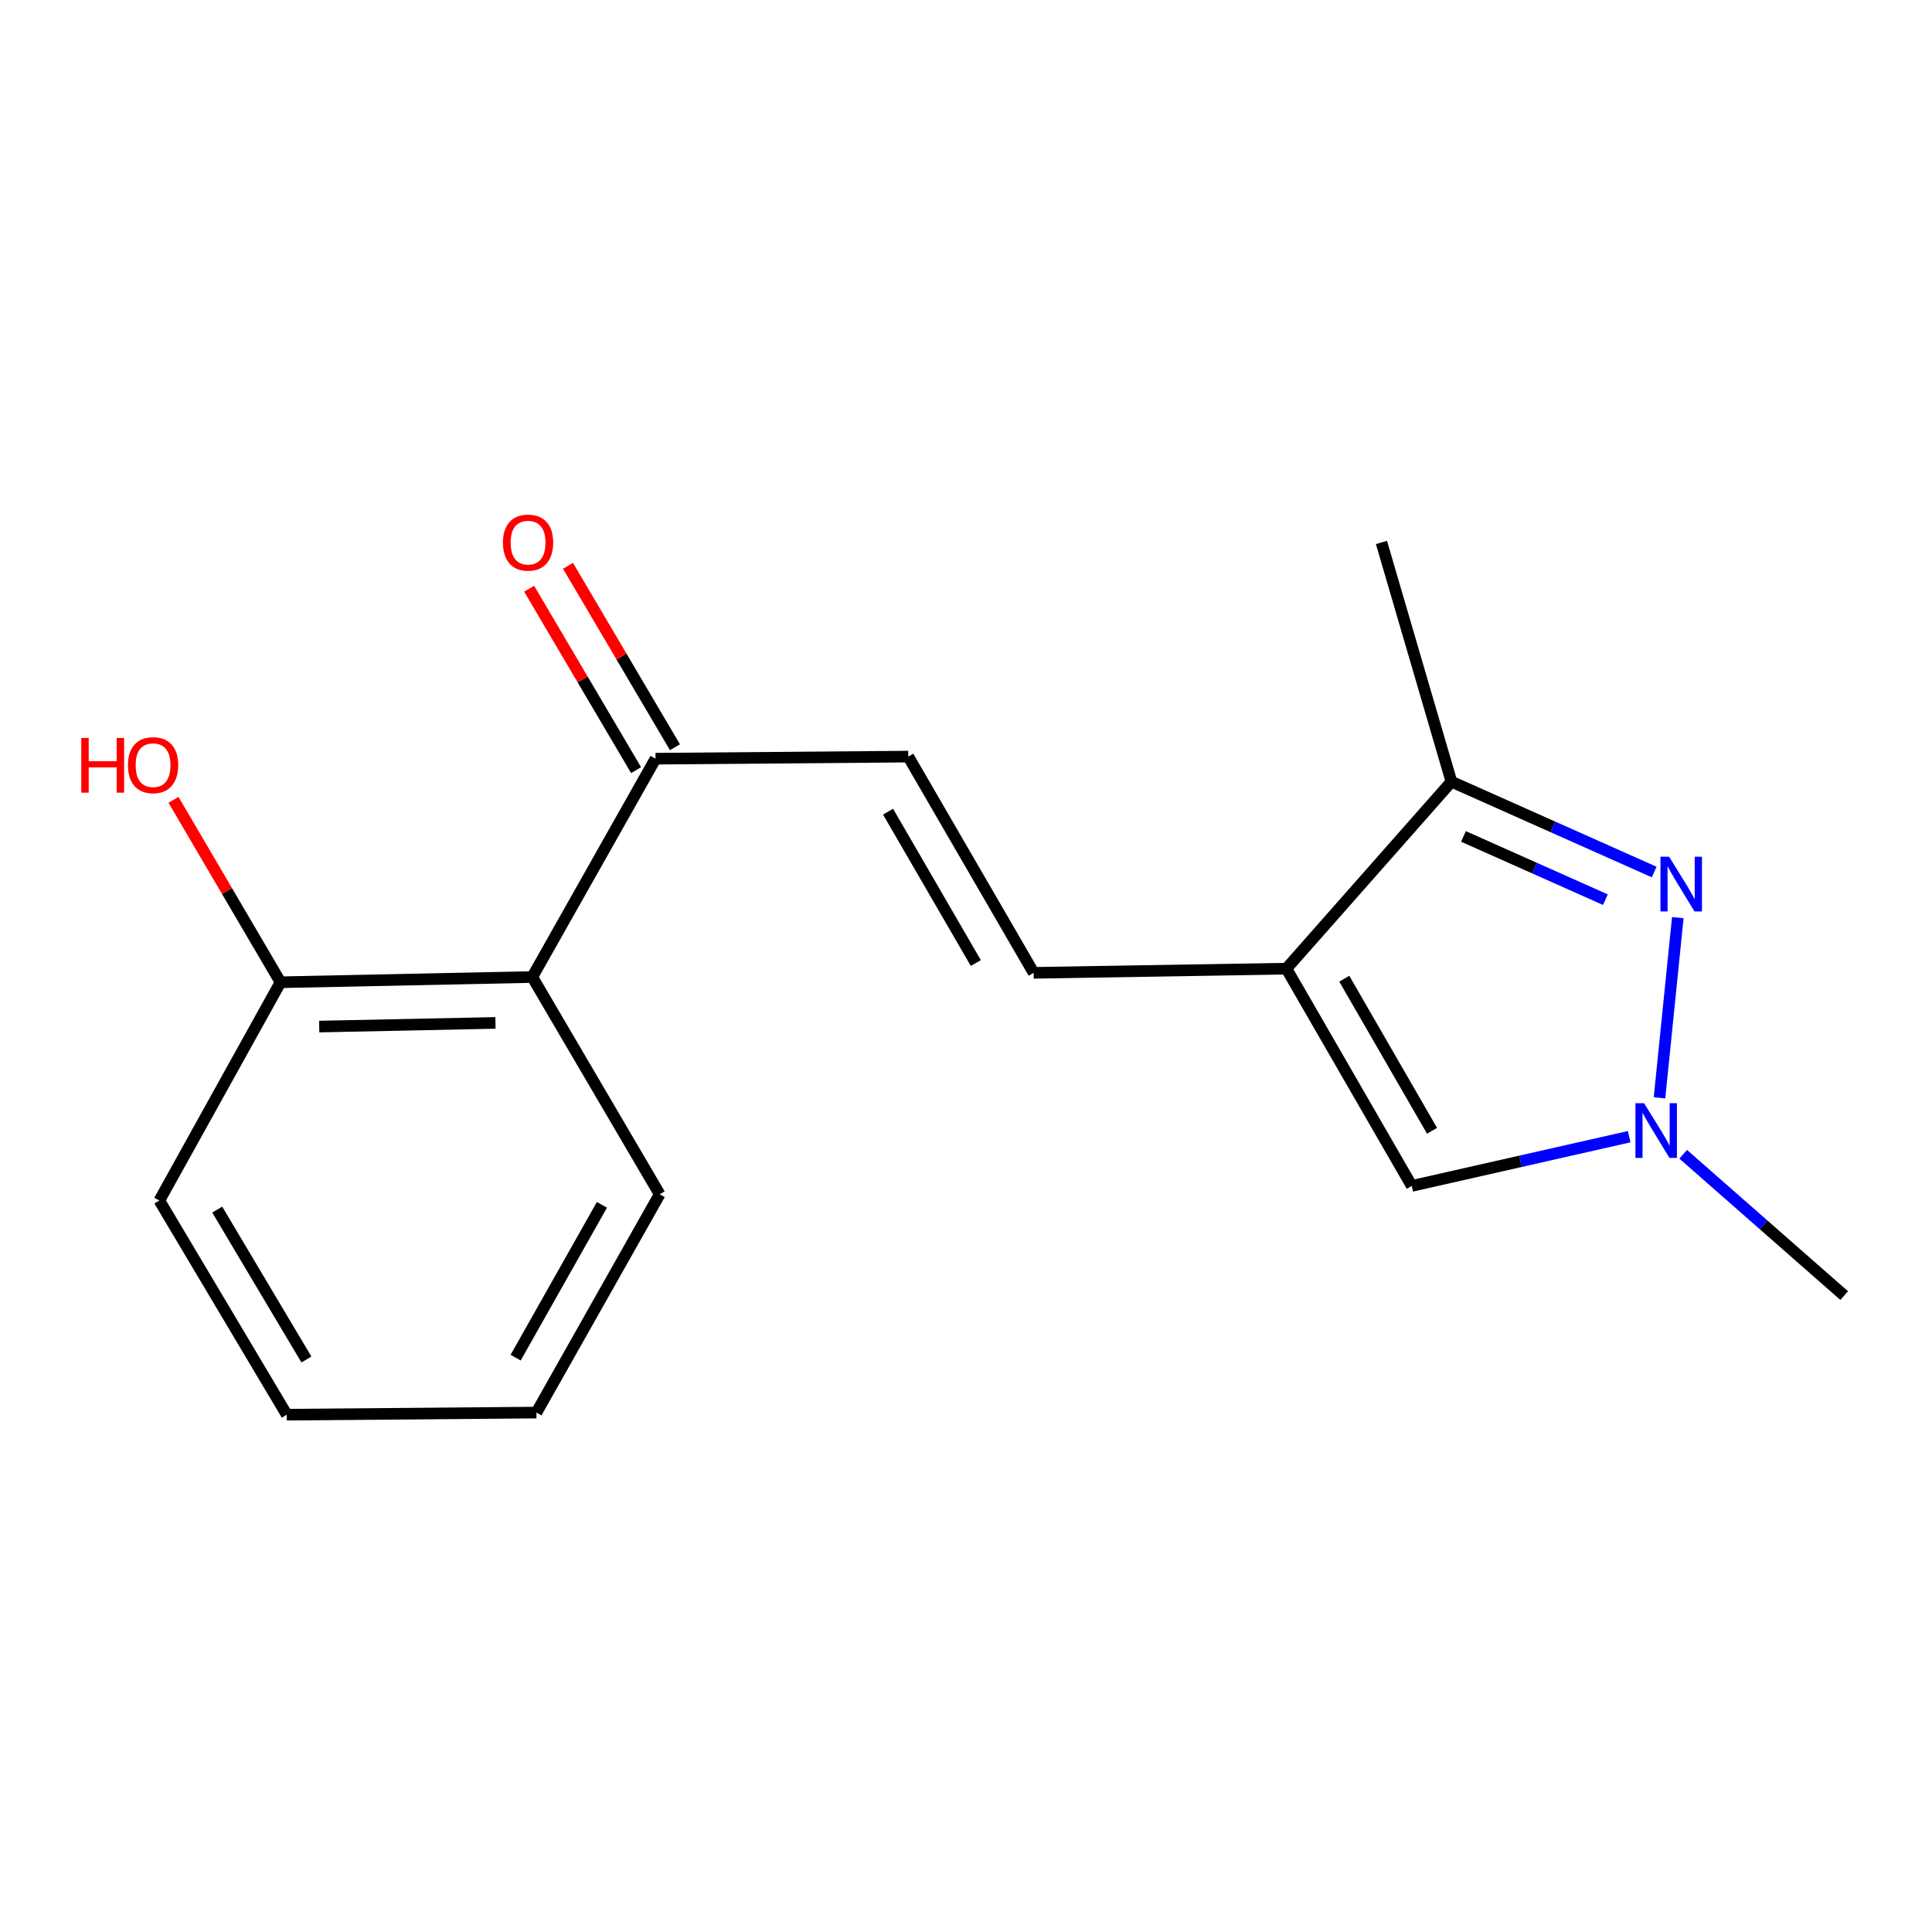 <?xml version='1.0' encoding='iso-8859-1'?>
<svg version='1.1' baseProfile='full'
              xmlns='http://www.w3.org/2000/svg'
                      xmlns:rdkit='http://www.rdkit.org/xml'
                      xmlns:xlink='http://www.w3.org/1999/xlink'
                  xml:space='preserve'
width='1000px' height='1000px' viewBox='0 0 1000 1000'>
<!-- END OF HEADER -->
<rect style='opacity:1.0;fill:#FFFFFF;stroke:none' width='1000' height='1000' x='0' y='0'> </rect>
<path class='bond-1' d='M 868.429,474.96 L 858.953,568.251' style='fill:none;fill-rule:evenodd;stroke:#0000FF;stroke-width:6px;stroke-linecap:butt;stroke-linejoin:miter;stroke-opacity:1' />
<path class='bond-2' d='M 856.197,451.357 L 803.727,427.975' style='fill:none;fill-rule:evenodd;stroke:#0000FF;stroke-width:6px;stroke-linecap:butt;stroke-linejoin:miter;stroke-opacity:1' />
<path class='bond-2' d='M 803.727,427.975 L 751.258,404.592' style='fill:none;fill-rule:evenodd;stroke:#000000;stroke-width:6px;stroke-linecap:butt;stroke-linejoin:miter;stroke-opacity:1' />
<path class='bond-2' d='M 830.952,465.669 L 794.223,449.301' style='fill:none;fill-rule:evenodd;stroke:#0000FF;stroke-width:6px;stroke-linecap:butt;stroke-linejoin:miter;stroke-opacity:1' />
<path class='bond-2' d='M 794.223,449.301 L 757.495,432.934' style='fill:none;fill-rule:evenodd;stroke:#000000;stroke-width:6px;stroke-linecap:butt;stroke-linejoin:miter;stroke-opacity:1' />
<path class='bond-0' d='M 665.841,501.372 L 751.258,404.592' style='fill:none;fill-rule:evenodd;stroke:#000000;stroke-width:6px;stroke-linecap:butt;stroke-linejoin:miter;stroke-opacity:1' />
<path class='bond-4' d='M 665.841,501.372 L 535.011,503.538' style='fill:none;fill-rule:evenodd;stroke:#000000;stroke-width:6px;stroke-linecap:butt;stroke-linejoin:miter;stroke-opacity:1' />
<path class='bond-17' d='M 665.841,501.372 L 730.724,613.834' style='fill:none;fill-rule:evenodd;stroke:#000000;stroke-width:6px;stroke-linecap:butt;stroke-linejoin:miter;stroke-opacity:1' />
<path class='bond-17' d='M 695.797,506.573 L 741.215,585.297' style='fill:none;fill-rule:evenodd;stroke:#000000;stroke-width:6px;stroke-linecap:butt;stroke-linejoin:miter;stroke-opacity:1' />
<path class='bond-3' d='M 843.251,588.347 L 786.987,601.091' style='fill:none;fill-rule:evenodd;stroke:#0000FF;stroke-width:6px;stroke-linecap:butt;stroke-linejoin:miter;stroke-opacity:1' />
<path class='bond-3' d='M 786.987,601.091 L 730.724,613.834' style='fill:none;fill-rule:evenodd;stroke:#000000;stroke-width:6px;stroke-linecap:butt;stroke-linejoin:miter;stroke-opacity:1' />
<path class='bond-11' d='M 871.211,597.449 L 912.878,634.023' style='fill:none;fill-rule:evenodd;stroke:#0000FF;stroke-width:6px;stroke-linecap:butt;stroke-linejoin:miter;stroke-opacity:1' />
<path class='bond-11' d='M 912.878,634.023 L 954.545,670.597' style='fill:none;fill-rule:evenodd;stroke:#000000;stroke-width:6px;stroke-linecap:butt;stroke-linejoin:miter;stroke-opacity:1' />
<path class='bond-12' d='M 751.258,404.592 L 715.041,280.78' style='fill:none;fill-rule:evenodd;stroke:#000000;stroke-width:6px;stroke-linecap:butt;stroke-linejoin:miter;stroke-opacity:1' />
<path class='bond-6' d='M 535.011,503.538 L 470.128,391.621' style='fill:none;fill-rule:evenodd;stroke:#000000;stroke-width:6px;stroke-linecap:butt;stroke-linejoin:miter;stroke-opacity:1' />
<path class='bond-6' d='M 505.079,498.461 L 459.661,420.119' style='fill:none;fill-rule:evenodd;stroke:#000000;stroke-width:6px;stroke-linecap:butt;stroke-linejoin:miter;stroke-opacity:1' />
<path class='bond-5' d='M 275.505,505.705 L 339.298,392.698' style='fill:none;fill-rule:evenodd;stroke:#000000;stroke-width:6px;stroke-linecap:butt;stroke-linejoin:miter;stroke-opacity:1' />
<path class='bond-8' d='M 275.505,505.705 L 145.194,508.416' style='fill:none;fill-rule:evenodd;stroke:#000000;stroke-width:6px;stroke-linecap:butt;stroke-linejoin:miter;stroke-opacity:1' />
<path class='bond-8' d='M 256.444,529.455 L 165.227,531.352' style='fill:none;fill-rule:evenodd;stroke:#000000;stroke-width:6px;stroke-linecap:butt;stroke-linejoin:miter;stroke-opacity:1' />
<path class='bond-13' d='M 275.505,505.705 L 341.452,618.154' style='fill:none;fill-rule:evenodd;stroke:#000000;stroke-width:6px;stroke-linecap:butt;stroke-linejoin:miter;stroke-opacity:1' />
<path class='bond-7' d='M 470.128,391.621 L 339.298,392.698' style='fill:none;fill-rule:evenodd;stroke:#000000;stroke-width:6px;stroke-linecap:butt;stroke-linejoin:miter;stroke-opacity:1' />
<path class='bond-9' d='M 349.355,386.769 L 321.677,339.815' style='fill:none;fill-rule:evenodd;stroke:#000000;stroke-width:6px;stroke-linecap:butt;stroke-linejoin:miter;stroke-opacity:1' />
<path class='bond-9' d='M 321.677,339.815 L 293.998,292.86' style='fill:none;fill-rule:evenodd;stroke:#FF0000;stroke-width:6px;stroke-linecap:butt;stroke-linejoin:miter;stroke-opacity:1' />
<path class='bond-9' d='M 329.242,398.626 L 301.563,351.671' style='fill:none;fill-rule:evenodd;stroke:#000000;stroke-width:6px;stroke-linecap:butt;stroke-linejoin:miter;stroke-opacity:1' />
<path class='bond-9' d='M 301.563,351.671 L 273.884,304.717' style='fill:none;fill-rule:evenodd;stroke:#FF0000;stroke-width:6px;stroke-linecap:butt;stroke-linejoin:miter;stroke-opacity:1' />
<path class='bond-10' d='M 145.194,508.416 L 117.499,461.201' style='fill:none;fill-rule:evenodd;stroke:#000000;stroke-width:6px;stroke-linecap:butt;stroke-linejoin:miter;stroke-opacity:1' />
<path class='bond-10' d='M 117.499,461.201 L 89.804,413.986' style='fill:none;fill-rule:evenodd;stroke:#FF0000;stroke-width:6px;stroke-linecap:butt;stroke-linejoin:miter;stroke-opacity:1' />
<path class='bond-14' d='M 145.194,508.416 L 82.478,621.397' style='fill:none;fill-rule:evenodd;stroke:#000000;stroke-width:6px;stroke-linecap:butt;stroke-linejoin:miter;stroke-opacity:1' />
<path class='bond-15' d='M 341.452,618.154 L 277.658,731.148' style='fill:none;fill-rule:evenodd;stroke:#000000;stroke-width:6px;stroke-linecap:butt;stroke-linejoin:miter;stroke-opacity:1' />
<path class='bond-15' d='M 311.551,623.624 L 266.895,702.72' style='fill:none;fill-rule:evenodd;stroke:#000000;stroke-width:6px;stroke-linecap:butt;stroke-linejoin:miter;stroke-opacity:1' />
<path class='bond-18' d='M 82.478,621.397 L 148.424,732.237' style='fill:none;fill-rule:evenodd;stroke:#000000;stroke-width:6px;stroke-linecap:butt;stroke-linejoin:miter;stroke-opacity:1' />
<path class='bond-18' d='M 112.435,626.084 L 158.598,703.673' style='fill:none;fill-rule:evenodd;stroke:#000000;stroke-width:6px;stroke-linecap:butt;stroke-linejoin:miter;stroke-opacity:1' />
<path class='bond-16' d='M 277.658,731.148 L 148.424,732.237' style='fill:none;fill-rule:evenodd;stroke:#000000;stroke-width:6px;stroke-linecap:butt;stroke-linejoin:miter;stroke-opacity:1' />
<path  class='atom-0' d='M 863.932 443.434
L 873.212 458.434
Q 874.132 459.914, 875.612 462.594
Q 877.092 465.274, 877.172 465.434
L 877.172 443.434
L 880.932 443.434
L 880.932 471.754
L 877.052 471.754
L 867.092 455.354
Q 865.932 453.434, 864.692 451.234
Q 863.492 449.034, 863.132 448.354
L 863.132 471.754
L 859.452 471.754
L 859.452 443.434
L 863.932 443.434
' fill='#0000FF'/>
<path  class='atom-2' d='M 850.974 571.02
L 860.254 586.02
Q 861.174 587.5, 862.654 590.18
Q 864.134 592.86, 864.214 593.02
L 864.214 571.02
L 867.974 571.02
L 867.974 599.34
L 864.094 599.34
L 854.134 582.94
Q 852.974 581.02, 851.734 578.82
Q 850.534 576.62, 850.174 575.94
L 850.174 599.34
L 846.494 599.34
L 846.494 571.02
L 850.974 571.02
' fill='#0000FF'/>
<path  class='atom-10' d='M 260.326 280.86
Q 260.326 274.06, 263.686 270.26
Q 267.046 266.46, 273.326 266.46
Q 279.606 266.46, 282.966 270.26
Q 286.326 274.06, 286.326 280.86
Q 286.326 287.74, 282.926 291.66
Q 279.526 295.54, 273.326 295.54
Q 267.086 295.54, 263.686 291.66
Q 260.326 287.78, 260.326 280.86
M 273.326 292.34
Q 277.646 292.34, 279.966 289.46
Q 282.326 286.54, 282.326 280.86
Q 282.326 275.3, 279.966 272.5
Q 277.646 269.66, 273.326 269.66
Q 269.006 269.66, 266.646 272.46
Q 264.326 275.26, 264.326 280.86
Q 264.326 286.58, 266.646 289.46
Q 269.006 292.34, 273.326 292.34
' fill='#FF0000'/>
<path  class='atom-11' d='M 42.075 381.966
L 45.915 381.966
L 45.915 394.006
L 60.395 394.006
L 60.395 381.966
L 64.235 381.966
L 64.235 410.286
L 60.395 410.286
L 60.395 397.206
L 45.915 397.206
L 45.915 410.286
L 42.075 410.286
L 42.075 381.966
' fill='#FF0000'/>
<path  class='atom-11' d='M 66.235 396.046
Q 66.235 389.246, 69.595 385.446
Q 72.955 381.646, 79.235 381.646
Q 85.515 381.646, 88.875 385.446
Q 92.235 389.246, 92.235 396.046
Q 92.235 402.926, 88.835 406.846
Q 85.435 410.726, 79.235 410.726
Q 72.995 410.726, 69.595 406.846
Q 66.235 402.966, 66.235 396.046
M 79.235 407.526
Q 83.555 407.526, 85.875 404.646
Q 88.235 401.726, 88.235 396.046
Q 88.235 390.486, 85.875 387.686
Q 83.555 384.846, 79.235 384.846
Q 74.915 384.846, 72.555 387.646
Q 70.235 390.446, 70.235 396.046
Q 70.235 401.766, 72.555 404.646
Q 74.915 407.526, 79.235 407.526
' fill='#FF0000'/>
</svg>
